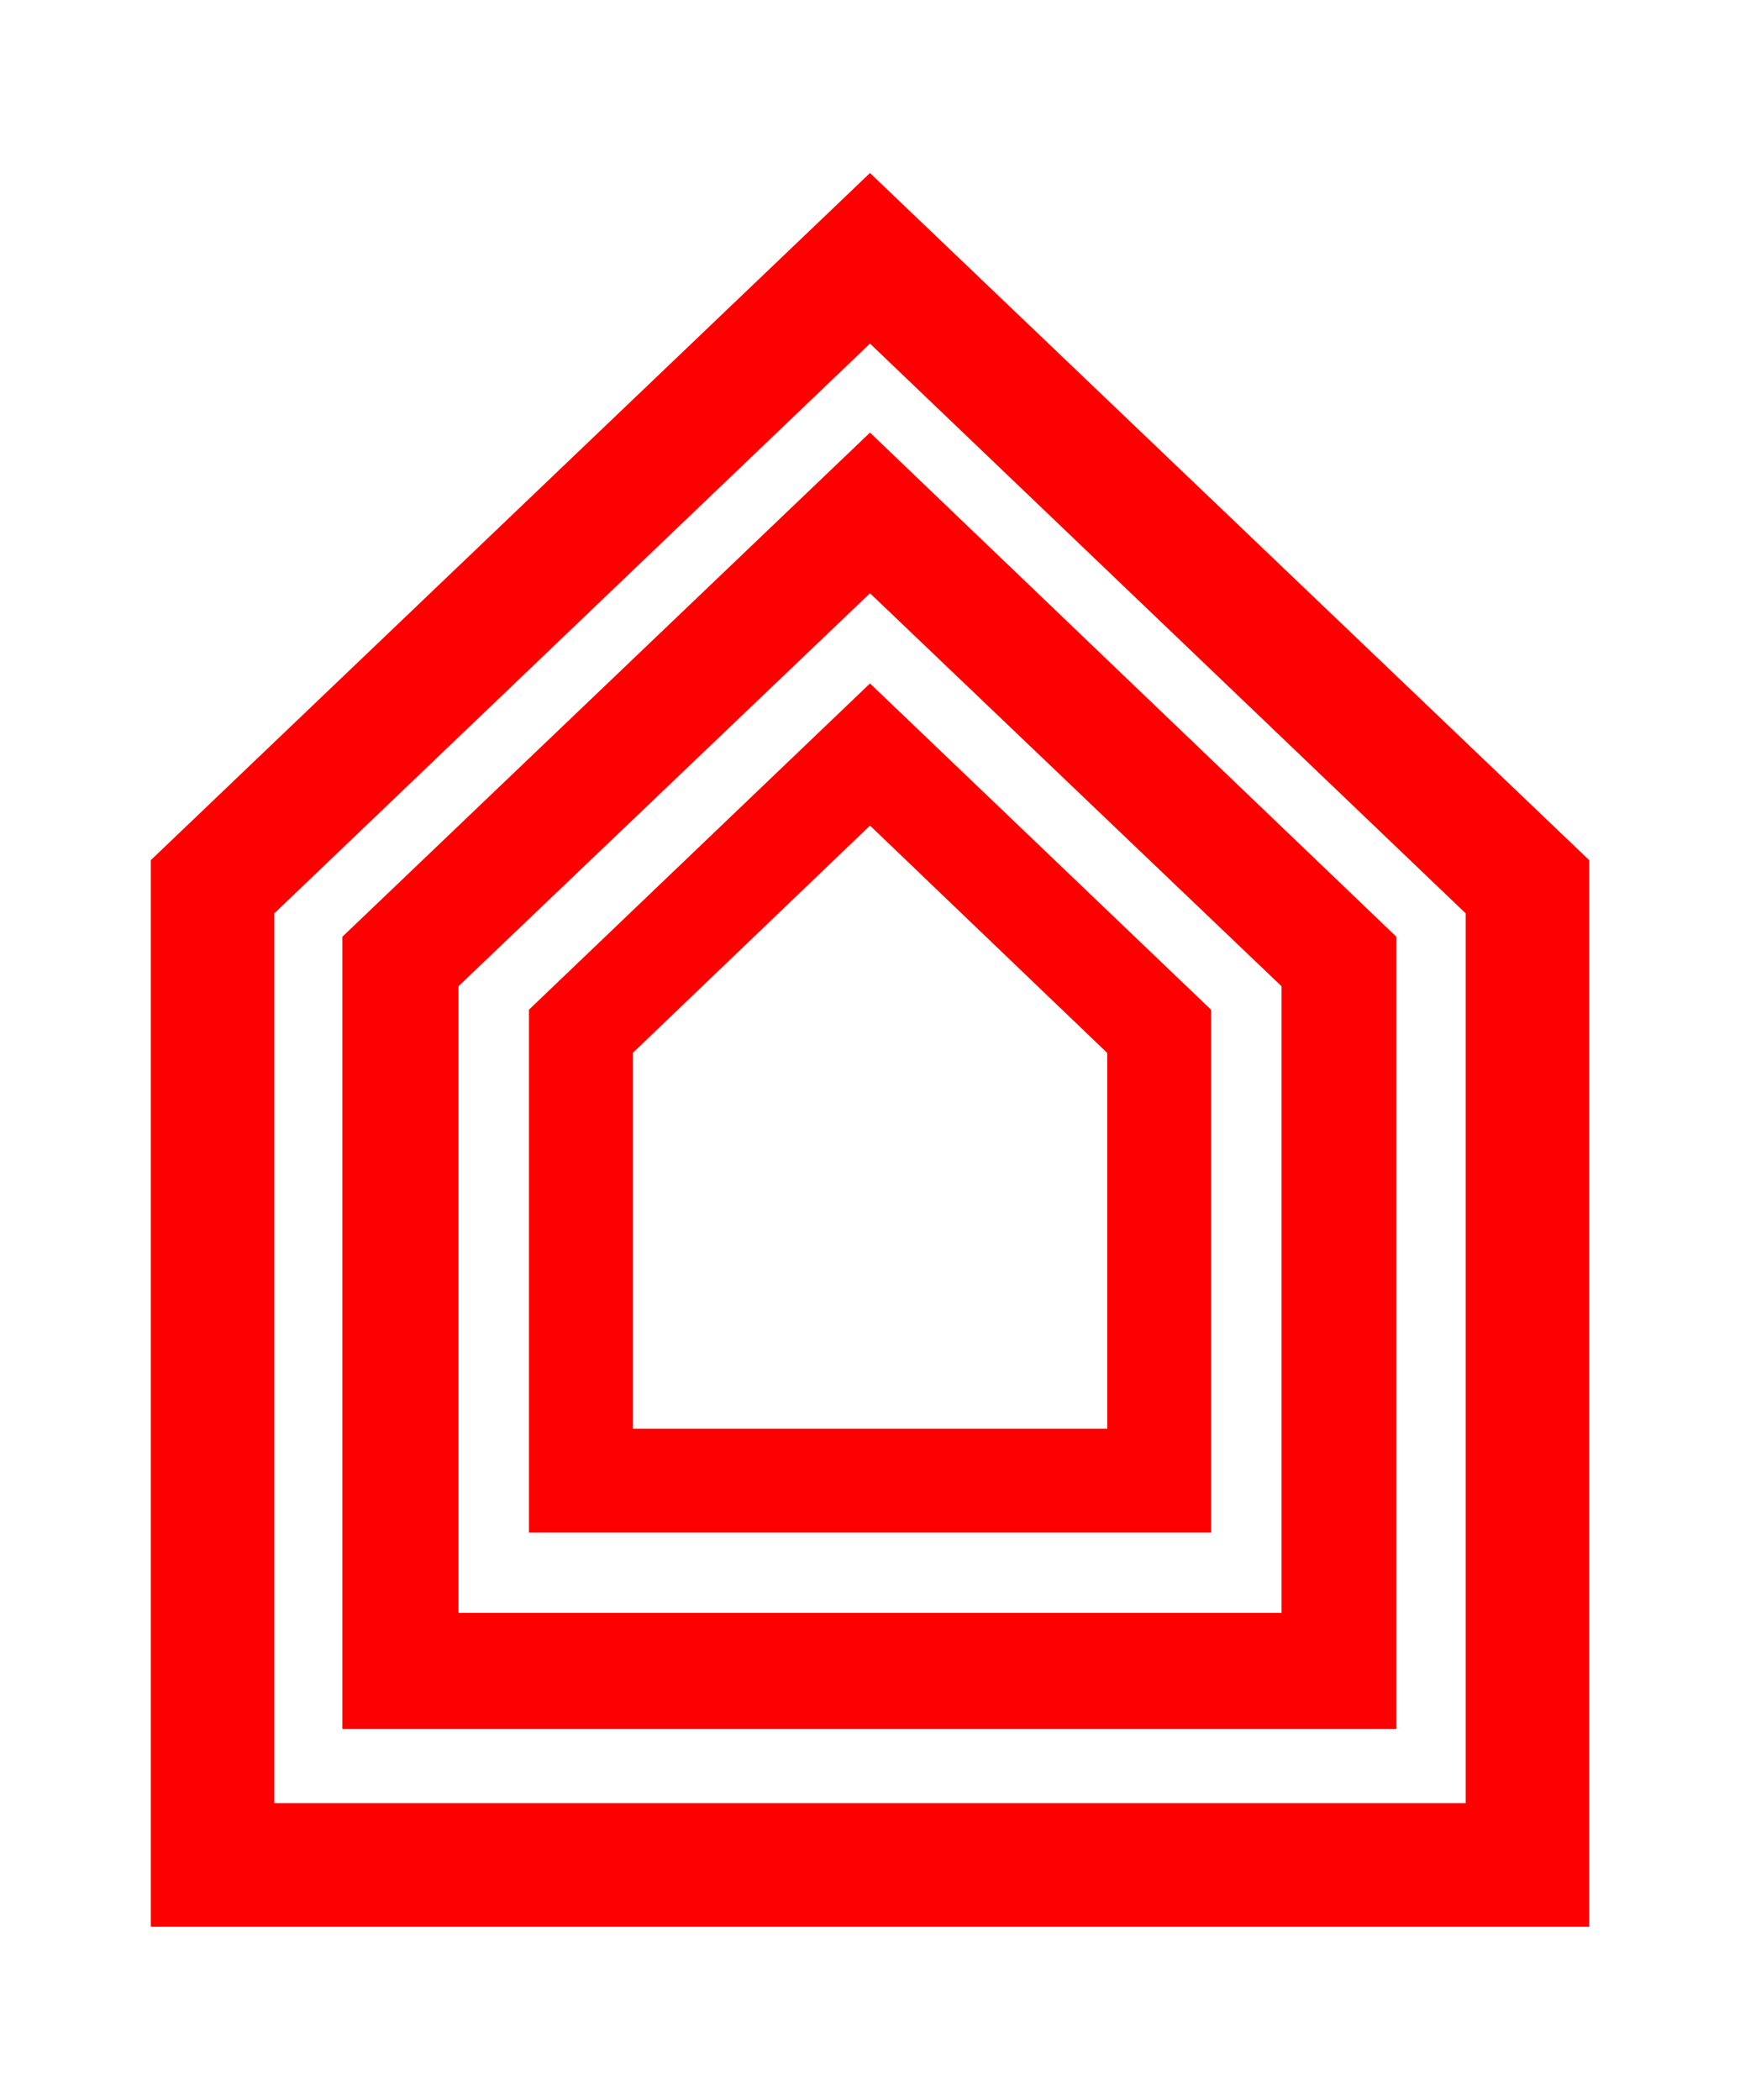 <svg xmlns="http://www.w3.org/2000/svg" xmlns:xlink="http://www.w3.org/1999/xlink" id="Livello_1" x="0px" y="0px" viewBox="0 0 140.8 169.9" style="enable-background:new 0 0 140.8 169.9;" xml:space="preserve"><style type="text/css">	.st0{fill:#FD0100;}</style><g>	<path class="st0" d="M70.4,14L12.2,69.6v86.3h116.4V69.6L70.4,14z M118.6,145.9H22.2v-72l48.2-46.1l48.2,46.1V145.9z"></path>	<path class="st0" d="M27.7,75.8v64.1h85.3V75.8L70.4,35L27.7,75.8z M103.7,130.5H37.1V79.8L70.4,48l33.3,31.8V130.5z"></path>	<path class="st0" d="M42.8,81.7V124H98V81.7L70.4,55.3L42.8,81.7z M89.6,115.6H51.2V85.2l19.2-18.4l19.2,18.4V115.6z"></path></g></svg>